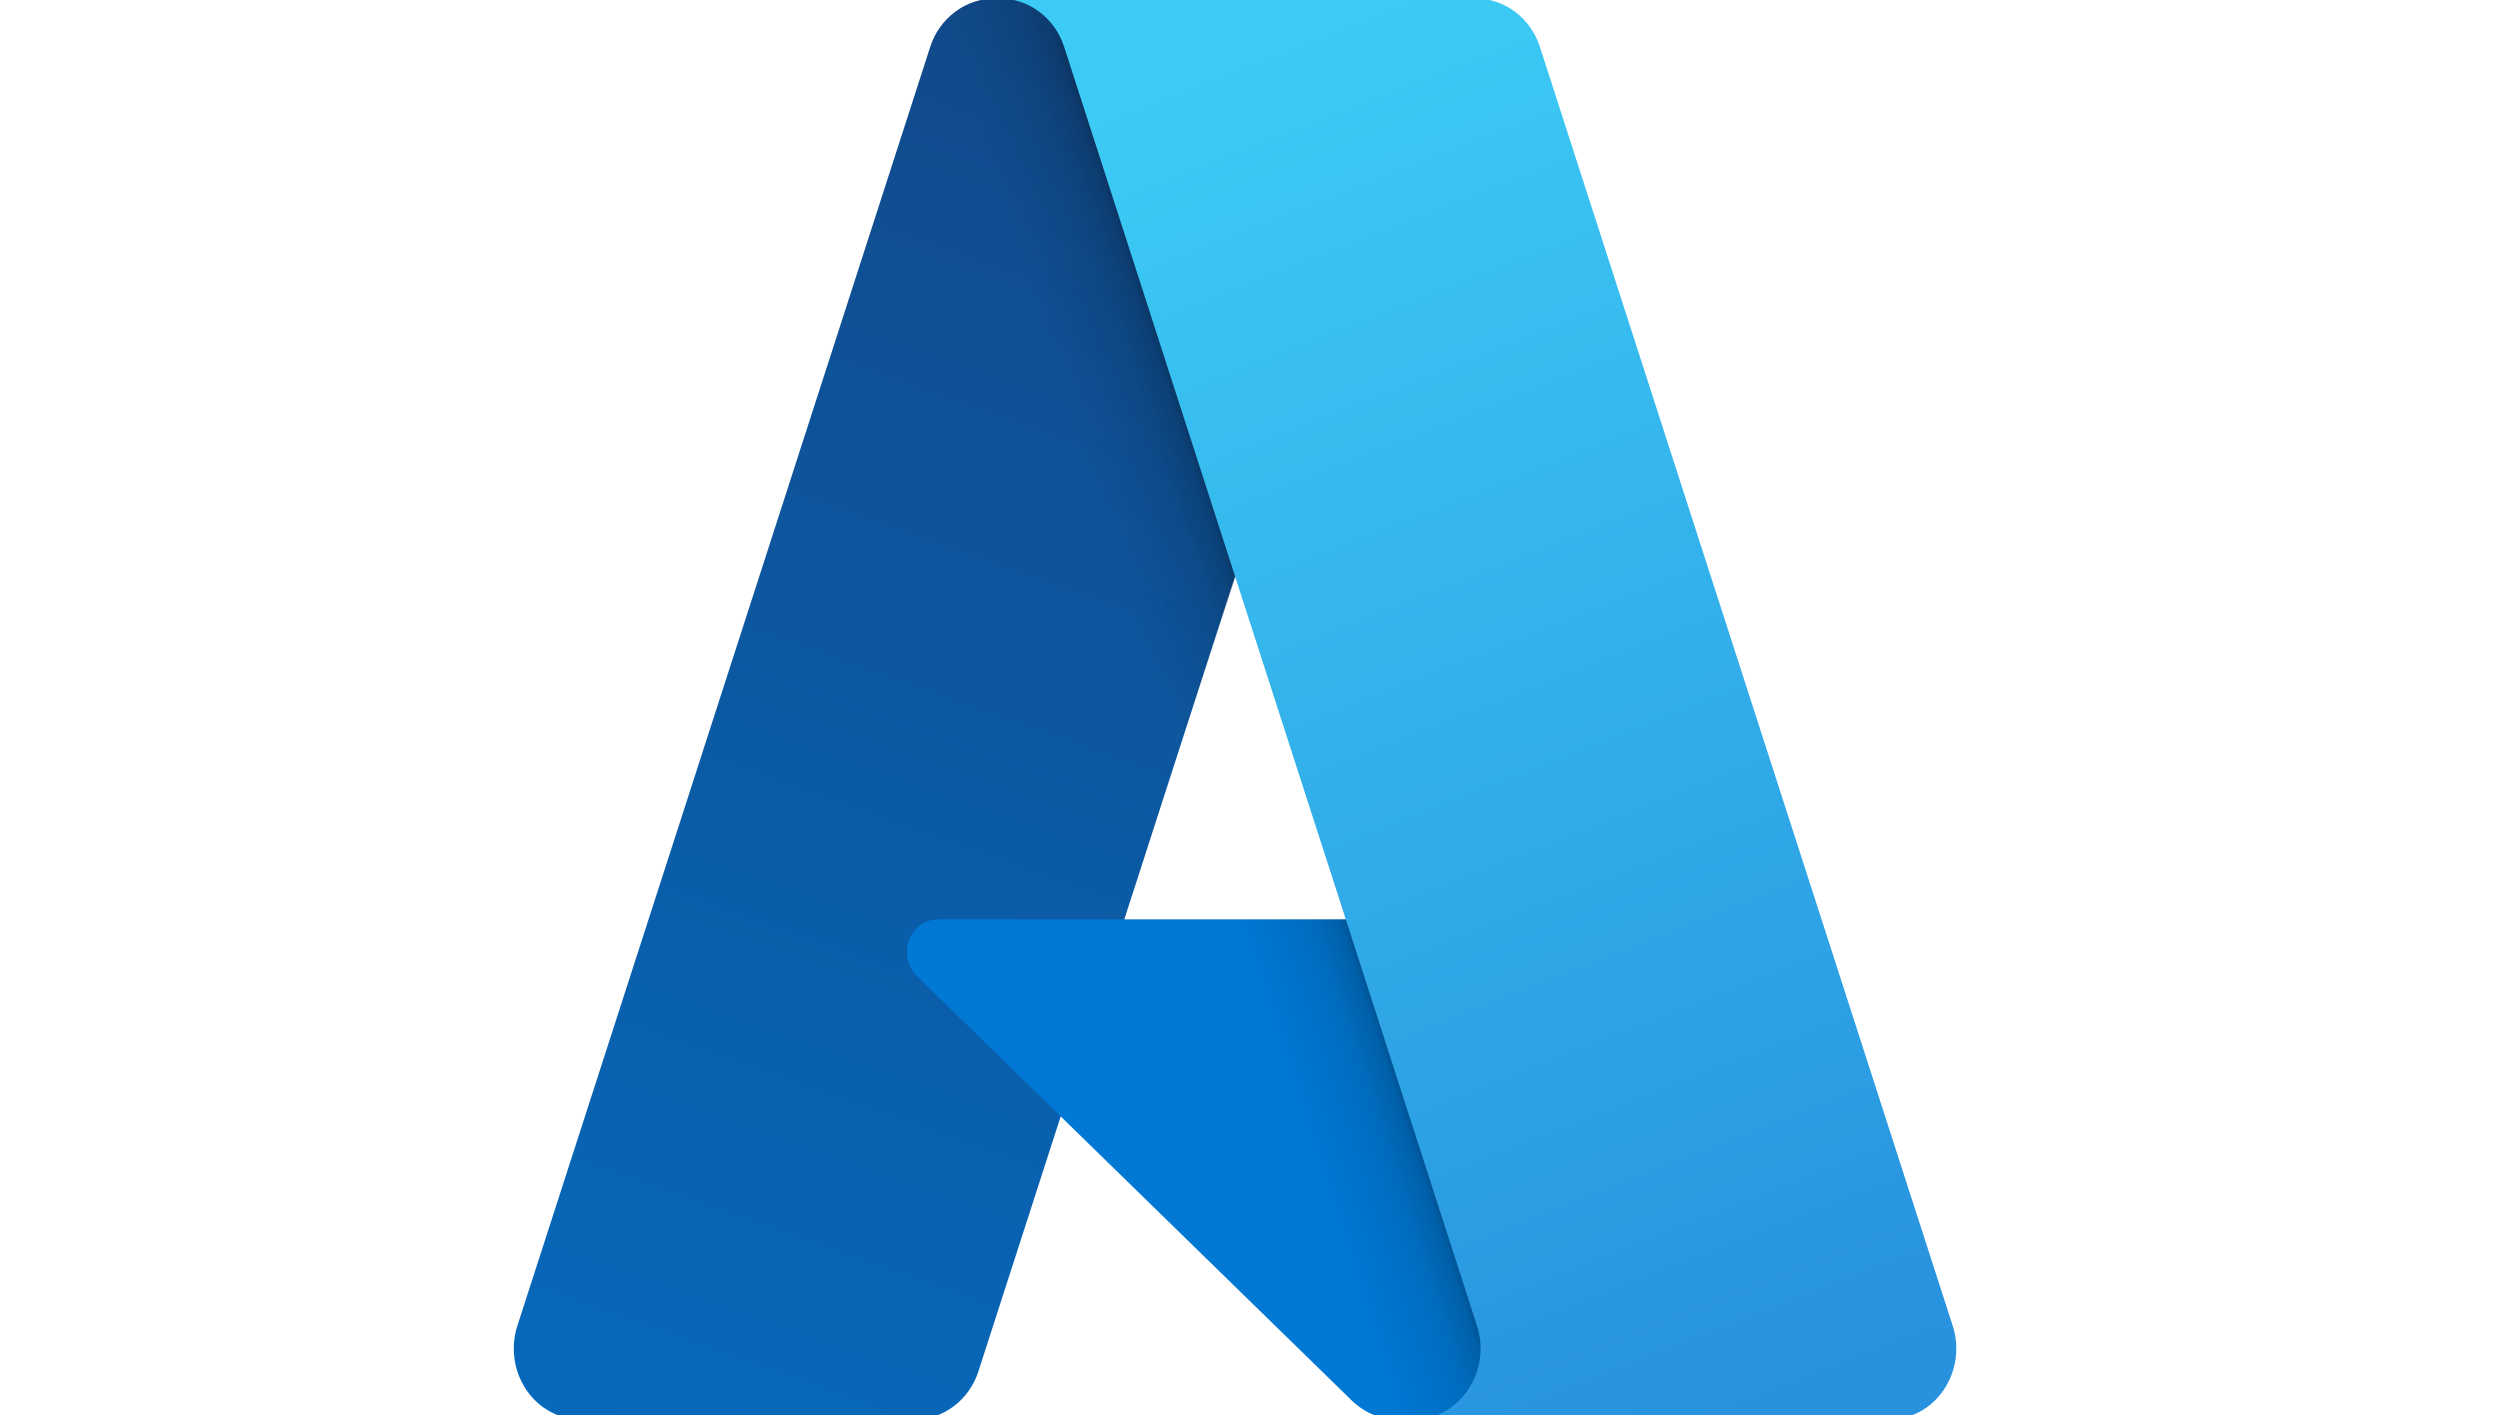 <svg width="159" height="90" viewBox="0 0 159 90" fill="none" xmlns="http://www.w3.org/2000/svg">
<g clip-path="url(#clip0_10608_4782)">
<path d="M63.261 -0.093H90.412L62.227 87.217C61.94 88.112 61.387 88.892 60.651 89.444C59.915 89.996 59.035 90.296 58.126 90.296H36.998C36.312 90.296 35.633 90.123 35.023 89.798C34.406 89.468 33.879 88.992 33.486 88.412C33.086 87.821 32.825 87.147 32.724 86.441C32.622 85.734 32.682 85.013 32.9 84.333L59.161 2.983C59.448 2.088 60.001 1.308 60.741 0.756C61.473 0.2 62.356 -0.093 63.261 -0.093Z" fill="url(#paint0_linear_10608_4782)"/>
<path d="M102.724 58.47H59.669C59.268 58.471 58.876 58.597 58.549 58.831C58.215 59.069 57.96 59.402 57.816 59.787C57.672 60.176 57.642 60.599 57.73 61.005C57.818 61.41 58.02 61.782 58.312 62.076L85.976 89.076C86.781 89.859 87.844 90.296 88.946 90.296H113.321L102.724 58.47Z" fill="#0078D4"/>
<path d="M63.272 -0.093C62.351 -0.095 61.456 0.207 60.722 0.766C59.976 1.34 59.429 2.136 59.16 3.041L32.947 84.257C32.714 84.94 32.642 85.667 32.734 86.383C32.827 87.098 33.083 87.782 33.482 88.383C33.88 88.975 34.412 89.459 35.026 89.791C35.644 90.123 36.326 90.296 37.019 90.296H58.694C59.508 90.142 60.265 89.768 60.884 89.213C61.505 88.661 61.979 87.942 62.248 87.134L67.477 71.021L86.153 89.235C86.936 89.91 87.916 90.282 88.933 90.292H113.221L102.567 58.466L71.517 58.474L90.52 -0.093H63.272Z" fill="url(#paint1_linear_10608_4782)"/>
<path d="M97.936 2.976C97.653 2.089 97.103 1.313 96.363 0.752C95.636 0.202 94.75 -0.096 93.839 -0.096H63.582C64.487 -0.096 65.37 0.2 66.103 0.752C66.839 1.304 67.388 2.084 67.679 2.979L93.94 84.329C94.157 85.009 94.218 85.73 94.116 86.438C94.015 87.144 93.754 87.818 93.354 88.408C92.962 88.99 92.434 89.467 91.817 89.798C91.207 90.123 90.528 90.296 89.842 90.296H120.103C120.785 90.296 121.464 90.123 122.078 89.794C122.688 89.47 123.213 88.993 123.611 88.412C124.011 87.821 124.272 87.147 124.374 86.441C124.474 85.734 124.414 85.013 124.197 84.333L97.936 2.976Z" fill="url(#paint2_linear_10608_4782)"/>
</g>
<defs>
<linearGradient id="paint0_linear_10608_4782" x1="73.158" y1="6.603" x2="42.627" y2="92.868" gradientUnits="userSpaceOnUse">
<stop stop-color="#114A8B"/>
<stop offset="1" stop-color="#0669BC"/>
</linearGradient>
<linearGradient id="paint1_linear_10608_4782" x1="81.977" y1="47.19" x2="75.395" y2="49.318" gradientUnits="userSpaceOnUse">
<stop stop-opacity="0.3"/>
<stop offset="0.071" stop-opacity="0.2"/>
<stop offset="0.321" stop-opacity="0.1"/>
<stop offset="0.623" stop-opacity="0.05"/>
<stop offset="1" stop-opacity="0"/>
</linearGradient>
<linearGradient id="paint2_linear_10608_4782" x1="78.377" y1="4.062" x2="111.824" y2="89.294" gradientUnits="userSpaceOnUse">
<stop stop-color="#3CCBF4"/>
<stop offset="1" stop-color="#2892DF"/>
</linearGradient>
<clipPath id="clip0_10608_4782">
<rect width="158" height="90" fill="white" transform="translate(0.5)"/>
</clipPath>
</defs>
</svg>
